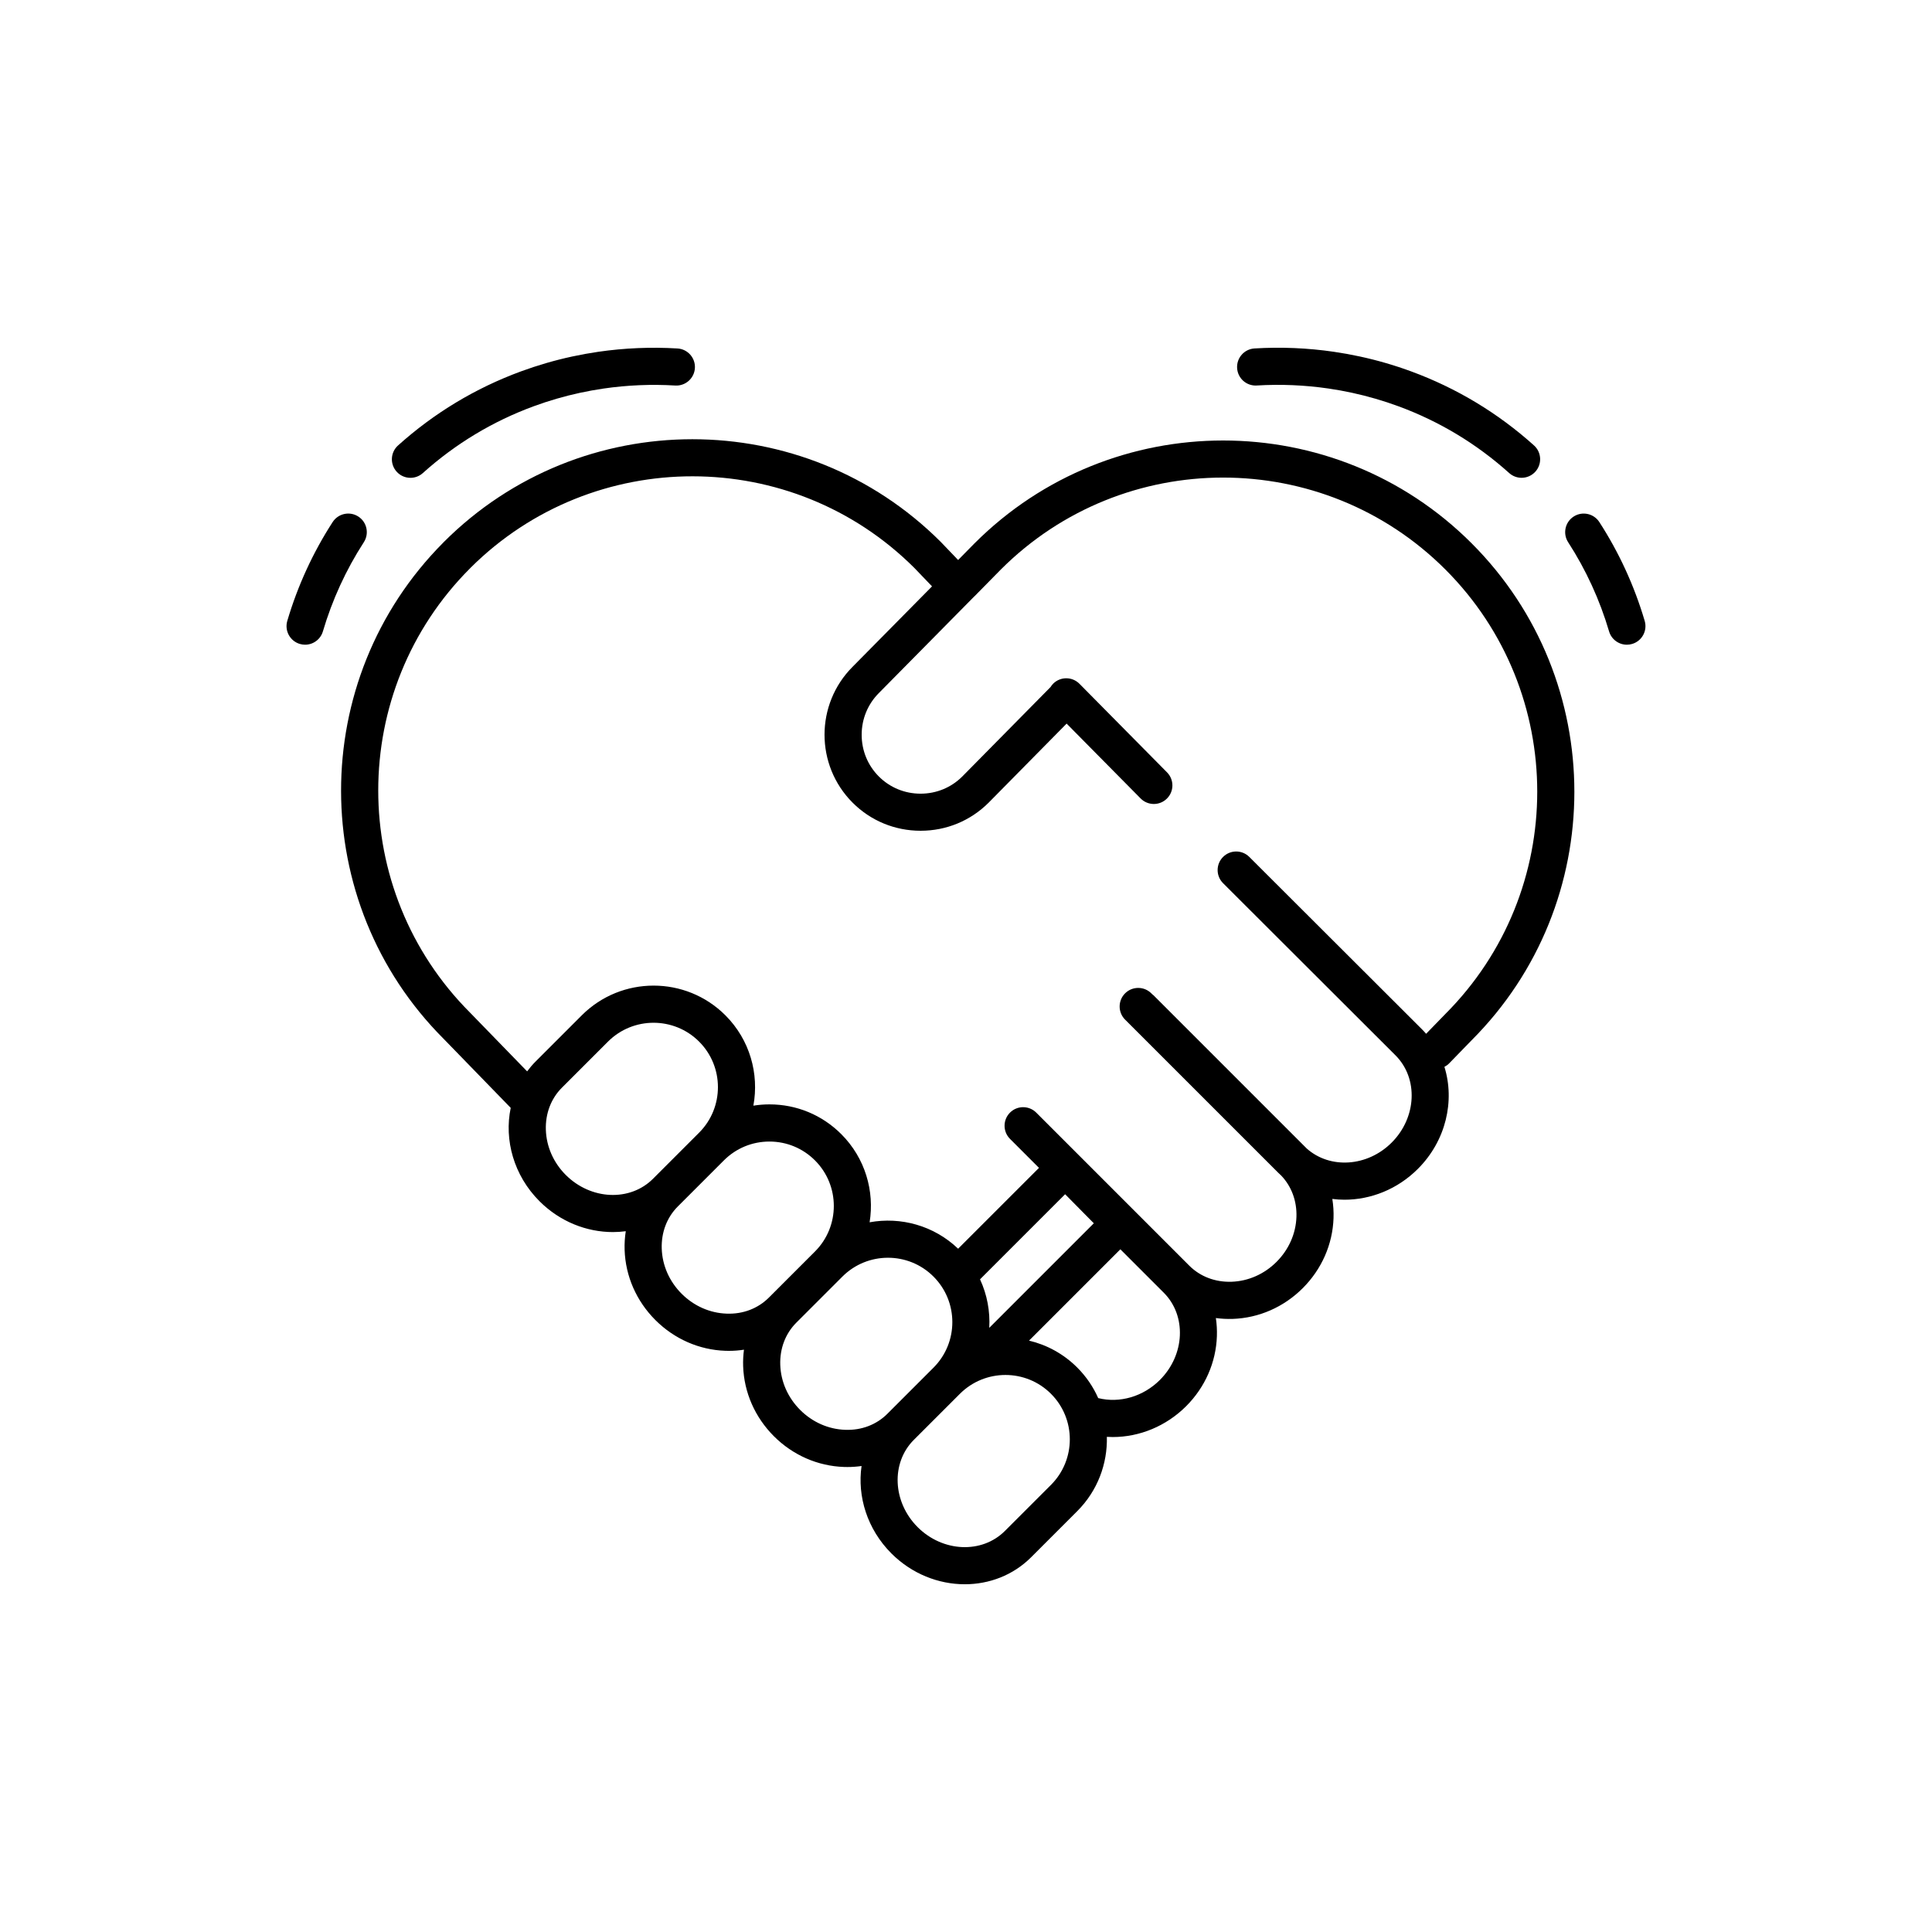 <?xml version="1.0" encoding="UTF-8"?>
<!-- Uploaded to: SVG Repo, www.svgrepo.com, Generator: SVG Repo Mixer Tools -->
<svg fill="#000000" width="800px" height="800px" version="1.1" viewBox="144 144 512 512" xmlns="http://www.w3.org/2000/svg">
 <g>
  <path d="m402.26 287.99-4.348 4.418-4.508-4.703c-0.023-0.023-0.047-0.051-0.07-0.074-36.309-36.309-95.391-36.309-131.71 0-0.059 0.059-0.117 0.121-0.172 0.184-36.133 36.324-36.078 95.277 0.121 131.49l17.773 18.289c-1.773 8.488 0.797 17.914 7.629 24.742 5.434 5.434 12.512 8.176 19.453 8.176 1.145 0 2.281-0.078 3.41-0.227-0.254 1.617-0.359 3.281-0.305 4.977 0.234 6.949 3.129 13.543 8.148 18.562 5.019 5.023 11.613 7.918 18.566 8.152 0.305 0.012 0.609 0.016 0.914 0.016 1.359 0 2.695-0.105 4-0.309-0.188 1.426-0.27 2.883-0.219 4.367 0.234 6.949 3.129 13.543 8.148 18.562 5.019 5.019 11.613 7.914 18.566 8.148 0.305 0.012 0.609 0.016 0.914 0.016 1.273 0 2.527-0.09 3.754-0.27-1.16 8.062 1.496 16.754 7.902 23.164 5.434 5.434 12.512 8.176 19.453 8.176 6.461 0 12.805-2.375 17.59-7.164l12.211-12.211c5.414-5.414 8.027-12.578 7.852-19.691 0.52 0.031 1.047 0.051 1.566 0.051 7.098 0 14.148-2.883 19.441-8.168 5.023-5.023 7.918-11.617 8.152-18.57 0.055-1.629-0.039-3.234-0.273-4.797 1.457 0.199 2.949 0.273 4.465 0.227 6.949-0.234 13.543-3.129 18.562-8.148 5.023-5.019 7.922-11.613 8.156-18.562 0.059-1.73-0.055-3.43-0.32-5.082 1.066 0.133 2.144 0.207 3.223 0.207 6.941 0 14.02-2.742 19.453-8.176 7.453-7.453 9.836-17.996 7.031-27.039 0.441-0.234 0.867-0.516 1.234-0.895l5.969-6.144c36.312-36.312 36.312-95.398 0-131.71-36.309-36.32-95.391-36.32-131.73 0.02zm-108.33 167.38c-3.25-3.254-5.125-7.488-5.273-11.938-0.145-4.324 1.367-8.297 4.258-11.188l12.211-12.211c3.328-3.328 7.699-4.992 12.07-4.992 4.371 0 8.742 1.664 12.07 4.992 6.656 6.656 6.656 17.484 0 24.141l-12.211 12.211c-6.094 6.098-16.469 5.641-23.125-1.016zm53.836 32.5c-2.891 2.891-6.856 4.422-11.188 4.258-4.449-0.148-8.688-2.023-11.938-5.273s-5.125-7.488-5.273-11.938c-0.145-4.324 1.367-8.297 4.258-11.188l12.211-12.211c3.223-3.223 7.512-4.996 12.07-4.996s8.848 1.773 12.07 4.996c6.656 6.656 6.656 17.488 0 24.141zm31.41 30.789c-2.891 2.891-6.848 4.422-11.188 4.258-4.449-0.148-8.688-2.023-11.938-5.273s-5.125-7.488-5.273-11.938c-0.145-4.324 1.367-8.297 4.258-11.188l12.211-12.211c3.328-3.328 7.699-4.992 12.07-4.992s8.742 1.66 12.07 4.992c6.656 6.656 6.656 17.484 0 24.137l-12.176 12.176zm54.699-50.477-27.711 27.711c0.246-4.379-0.566-8.809-2.445-12.859l22.551-22.551zm-11.355 69.328-12.211 12.207c-6.094 6.098-16.469 5.641-23.125-1.012-6.656-6.656-7.109-17.031-1.012-23.125l12.176-12.172 0.035-0.035c3.328-3.328 7.699-4.992 12.07-4.992s8.742 1.66 12.07 4.992c6.652 6.652 6.652 17.477-0.004 24.137zm28.867-27.812c-4.414 4.41-10.648 6.231-16.352 4.812-1.301-2.938-3.148-5.691-5.555-8.098-3.648-3.648-8.094-6.023-12.777-7.133l24.203-24.203 11.309 11.309h0.004l0.184 0.188c6.094 6.094 5.637 16.469-1.016 23.125zm75.602-96.934-5.055 5.199c-0.371-0.43-0.754-0.852-1.164-1.258l-45.691-45.613c-1.922-1.918-5.039-1.918-6.957 0.008-1.918 1.922-1.918 5.039 0.008 6.957l45.688 45.613c6.098 6.098 5.641 16.473-1.012 23.129-6.438 6.438-16.344 7.055-22.508 1.57-0.012-0.012-0.02-0.023-0.031-0.035l-40.562-40.562c-0.113-0.113-0.242-0.199-0.367-0.301l-0.223-0.223c-1.922-1.918-5.035-1.918-6.957 0-1.922 1.922-1.922 5.039 0 6.957l40.562 40.559c0.266 0.266 0.539 0.523 0.816 0.773 2.734 2.871 4.172 6.734 4.035 10.934-0.148 4.449-2.023 8.684-5.273 11.934-3.254 3.254-7.492 5.125-11.938 5.273-4.324 0.137-8.293-1.371-11.184-4.262l-40.559-40.562c-1.922-1.922-5.039-1.922-6.957 0-0.961 0.961-1.441 2.219-1.441 3.481 0 1.258 0.48 2.519 1.441 3.477l7.684 7.684-21.43 21.426c-6.449-6.168-15.234-8.508-23.457-7.004 1.336-8.254-1.164-17.012-7.512-23.363-5.082-5.082-11.84-7.883-19.027-7.883-1.441 0-2.867 0.117-4.266 0.34 1.555-8.422-0.918-17.445-7.414-23.945-10.492-10.492-27.562-10.492-38.055 0l-12.211 12.211c-0.836 0.836-1.59 1.719-2.277 2.644l-15.102-15.543c-32.473-32.48-32.473-85.32 0-117.79 0.055-0.055 0.109-0.113 0.164-0.172 32.484-32.293 85.176-32.254 117.59 0.125l4.652 4.852-21.039 21.301c-9.934 9.934-9.934 26.098 0 36.027 4.797 4.797 11.191 7.438 18.016 7.438 6.82 0 13.219-2.641 18.039-7.461l20.652-20.938 19.613 19.84c0.965 0.973 2.231 1.461 3.5 1.461 1.25 0 2.5-0.473 3.457-1.422 1.934-1.91 1.949-5.023 0.039-6.957l-23.207-23.473c-1.91-1.93-5.023-1.949-6.957-0.039-0.285 0.285-0.516 0.598-0.719 0.926-0.02 0.02-0.043 0.031-0.059 0.051l-23.316 23.629c-2.938 2.938-6.863 4.555-11.055 4.555s-8.117-1.617-11.055-4.555-4.555-6.863-4.555-11.055 1.617-8.117 4.578-11.078l25.121-25.438c0.098-0.082 0.188-0.172 0.277-0.262l6.914-7.023c32.477-32.477 85.316-32.477 117.8 0 32.469 32.477 32.469 85.32-0.059 117.85z"/>
  <path d="m252.77 270.63c1.172 0 2.348-0.418 3.289-1.262 8.617-7.746 18.5-13.703 29.371-17.703 3.984-1.465 8.113-2.664 12.277-3.566 2.055-0.445 4.156-0.824 6.242-1.129 6.273-0.914 12.668-1.184 19-0.801 2.699 0.164 5.043-1.902 5.207-4.613 0.164-2.711-1.902-5.043-4.613-5.207-7.004-0.426-14.074-0.125-21.012 0.883-2.309 0.336-4.633 0.758-6.906 1.25-4.606 0.996-9.18 2.328-13.59 3.949-12.051 4.434-23 11.035-32.551 19.621-2.019 1.816-2.188 4.926-0.367 6.949 0.965 1.078 2.305 1.629 3.652 1.629z"/>
  <path d="m238.96 280.89c-2.281-1.477-5.328-0.82-6.805 1.461-5.234 8.094-9.277 16.902-12.02 26.188-0.77 2.606 0.719 5.344 3.324 6.113 0.465 0.137 0.934 0.203 1.395 0.203 2.125 0 4.082-1.387 4.715-3.527 2.477-8.379 6.125-16.332 10.848-23.633 1.477-2.285 0.824-5.328-1.457-6.805z"/>
  <path d="m477.05 246.16c6.336-0.383 12.727-0.113 19 0.801 2.09 0.305 4.191 0.684 6.246 1.129 4.16 0.902 8.293 2.102 12.277 3.566 10.871 4 20.754 9.957 29.371 17.703 0.941 0.844 2.117 1.262 3.289 1.262 1.348 0 2.688-0.551 3.66-1.629 1.816-2.019 1.652-5.133-0.367-6.949-9.551-8.586-20.504-15.188-32.551-19.621-4.41-1.625-8.984-2.953-13.59-3.949-2.273-0.492-4.598-0.914-6.91-1.25-6.938-1.012-14.008-1.309-21.012-0.883-2.715 0.164-4.777 2.496-4.613 5.207 0.156 2.711 2.484 4.781 5.199 4.613z"/>
  <path d="m579.86 308.54c-2.742-9.285-6.785-18.098-12.02-26.188-1.477-2.281-4.523-2.934-6.805-1.461-2.281 1.477-2.934 4.523-1.461 6.805 4.723 7.301 8.371 15.254 10.848 23.633 0.633 2.141 2.594 3.527 4.715 3.527 0.461 0 0.93-0.066 1.395-0.203 2.609-0.77 4.098-3.508 3.328-6.113z"/>
 </g>
</svg>